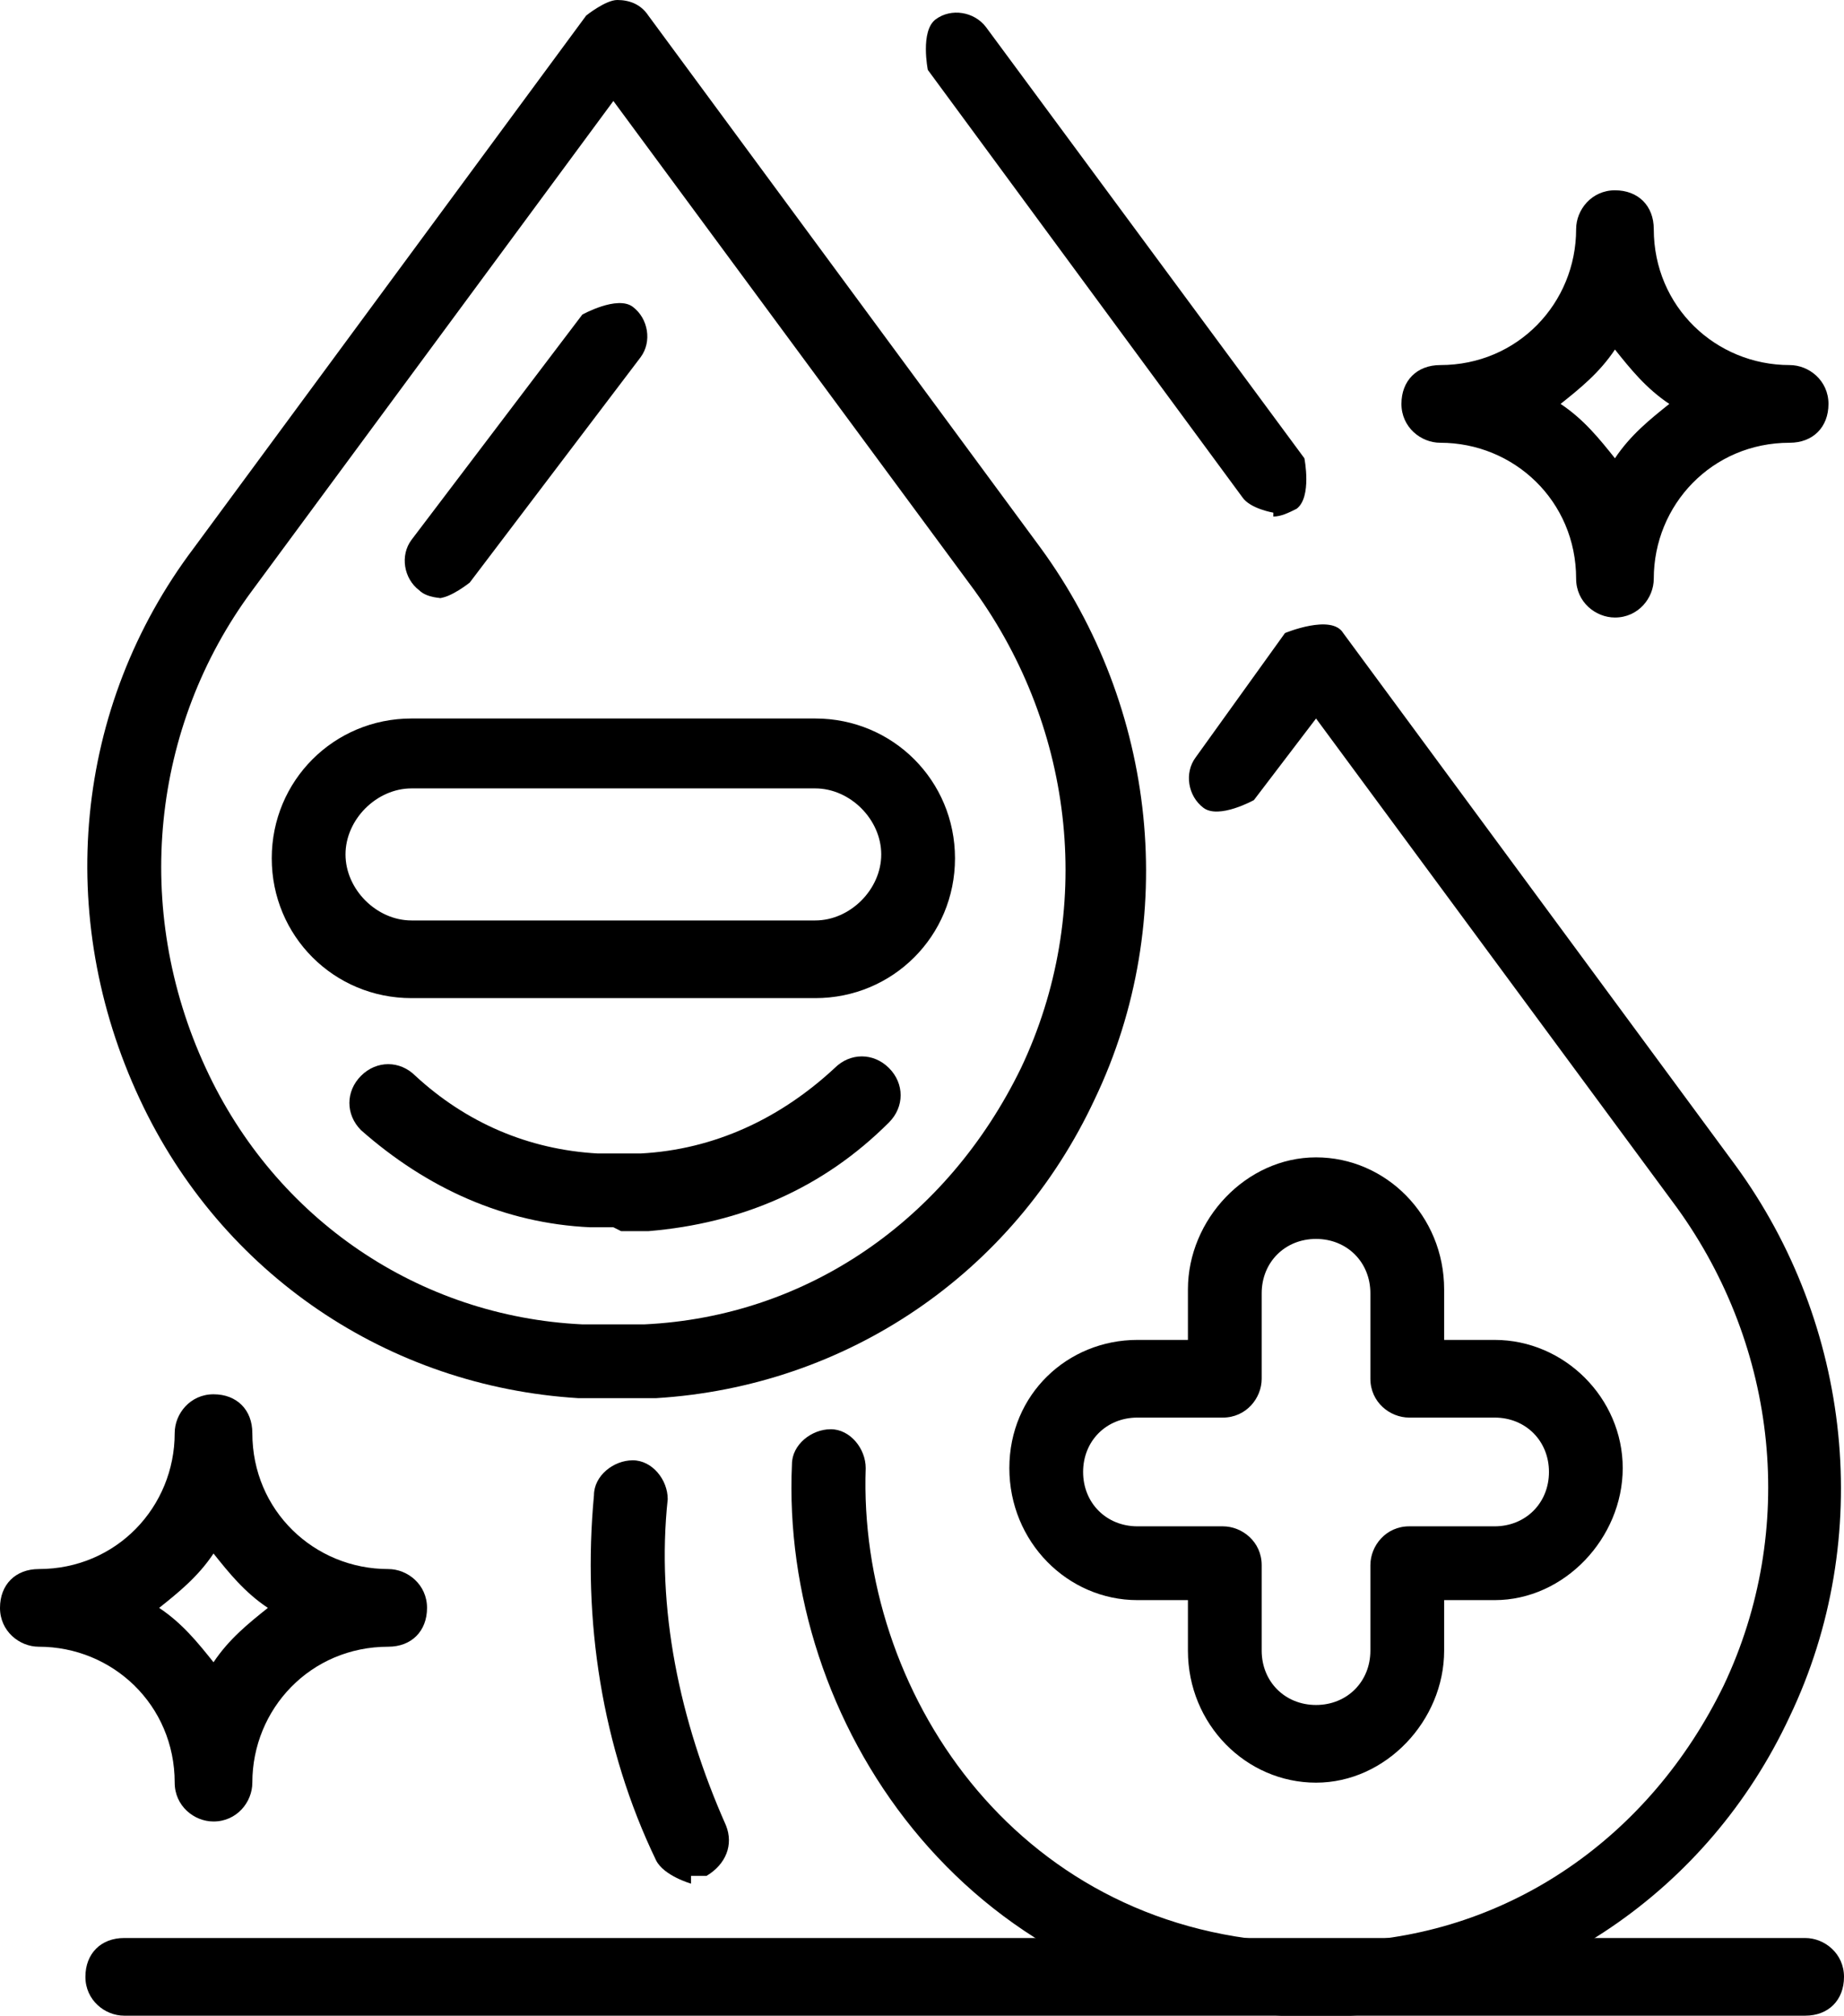 <?xml version="1.0" encoding="UTF-8"?>
<svg id="_레이어_2" data-name="레이어 2" xmlns="http://www.w3.org/2000/svg" viewBox="0 0 4.75 5.19">
  <defs>
    <style>
      .cls-1 {
        stroke-width: 0px;
      }
    </style>
  </defs>
  <g id="Layer_1" data-name="Layer 1">
    <g>
      <path class="cls-1" d="m3.39,5.19s-.06,0-.09,0c-.82-.05-1.29-.76-1.26-1.42,0-.05.05-.09.1-.09.05,0,.09.05.09.1-.02.57.38,1.18,1.08,1.22.05,0,.11,0,.16,0,.42-.02.78-.27.97-.66.19-.4.14-.87-.12-1.23l-.93-1.26-.16.21s-.09.05-.13.02c-.04-.03-.05-.09-.02-.13l.23-.32s.12-.05.15,0l1.01,1.37c.3.41.36.96.14,1.42-.21.45-.64.74-1.13.77-.03,0-.06,0-.09,0Z"/>
      <path class="cls-1" d="m1.78,4.85s-.07-.02-.09-.06c-.14-.29-.19-.62-.16-.94,0-.05.05-.09.1-.09.05,0,.09.05.09.1-.03.28.03.57.15.84.02.05,0,.1-.05.13-.01,0-.03,0-.04,0Z"/>
      <path class="cls-1" d="m3.39,4.59c-.18,0-.33-.15-.33-.34v-.13h-.13c-.18,0-.33-.15-.33-.34s.15-.33.33-.33h.13v-.13c0-.18.15-.34.33-.34s.33.15.33.34v.13h.13c.18,0,.33.15.33.33s-.15.34-.33.34h-.13v.13c0,.18-.15.34-.33.34Zm-.46-.94c-.08,0-.14.06-.14.14s.06.14.14.14h.22c.05,0,.1.04.1.1v.22c0,.08.06.14.14.14s.14-.06.14-.14v-.22c0-.05.04-.1.1-.1h.22c.08,0,.14-.06.14-.14s-.06-.14-.14-.14h-.22c-.05,0-.1-.04-.1-.1v-.22c0-.08-.06-.14-.14-.14s-.14.06-.14.14v.22c0,.05-.04.1-.1.1h-.22Z"/>
      <path class="cls-1" d="m1.58,3.6s-.06,0-.09,0c-.49-.03-.92-.32-1.13-.77-.22-.47-.17-1.01.14-1.42L1.51.04s.05-.04.08-.04.06.01.08.04l1.01,1.37c.3.41.36.96.14,1.42-.21.45-.64.74-1.13.77-.03,0-.06,0-.09,0ZM1.58.26l-.93,1.26c-.26.35-.31.82-.12,1.23.18.39.55.64.97.66.05,0,.11,0,.16,0,.42-.02.78-.27.97-.66.19-.4.14-.87-.12-1.23,0,0-.93-1.26-.93-1.26Z"/>
      <path class="cls-1" d="m3.28,1.32s-.06-.01-.08-.04L2.39.18s-.02-.1.02-.13.1-.02.13.02l.82,1.11s.02.1-.02.13c-.02.01-.04.02-.06.02Z"/>
      <path class="cls-1" d="m1.58,3.16s-.04,0-.06,0c-.22-.01-.42-.1-.59-.25-.04-.04-.04-.1,0-.14s.1-.04.14,0c.13.12.29.19.47.2.04,0,.07,0,.11,0,.19-.01.36-.09.5-.22.04-.04.1-.04.14,0,.04.04.04.1,0,.14-.17.17-.38.26-.62.28-.02,0-.04,0-.07,0Z"/>
      <path class="cls-1" d="m2.1,2.57h-1.04c-.2,0-.36-.16-.36-.36s.16-.36.36-.36h1.04c.2,0,.36.16.36.36s-.16.36-.36.36Zm-1.04-.54c-.09,0-.17.08-.17.17s.08.17.17.17h1.04c.09,0,.17-.08.17-.17s-.08-.17-.17-.17h-1.04Z"/>
      <path class="cls-1" d="m1.14,1.54s-.04,0-.06-.02c-.04-.03-.05-.09-.02-.13l.44-.58s.09-.05.13-.02c.04.03.05.09.02.13l-.44.58s-.05.04-.08.04Z"/>
      <path class="cls-1" d="m4.65,5.19H.32c-.05,0-.1-.04-.1-.1s.04-.1.1-.1h4.33c.05,0,.1.04.1.1s-.04.1-.1.1Z"/>
      <path class="cls-1" d="m4.16,1.59c-.05,0-.1-.04-.1-.1,0-.2-.16-.35-.35-.35-.05,0-.1-.04-.1-.1s.04-.1.1-.1c.2,0,.35-.16.35-.35,0-.05.04-.1.1-.1s.1.04.1.1c0,.2.16.35.35.35.05,0,.1.04.1.1s-.04.1-.1.1c-.2,0-.35.16-.35.35,0,.05-.04.1-.1.1Zm-.14-.55c.06.04.1.09.14.14.04-.06.09-.1.14-.14-.06-.04-.1-.09-.14-.14-.04.06-.09.1-.14.14Z"/>
      <path class="cls-1" d="m.55,4.69c-.05,0-.1-.04-.1-.1,0-.2-.16-.35-.35-.35-.05,0-.1-.04-.1-.1s.04-.1.1-.1c.2,0,.35-.16.35-.35,0-.05.04-.1.1-.1s.1.04.1.1c0,.2.16.35.35.35.05,0,.1.04.1.1s-.04.1-.1.1c-.2,0-.35.16-.35.35,0,.05-.04.1-.1.1Zm-.14-.55c.06.04.1.09.14.14.04-.06.09-.1.14-.14-.06-.04-.1-.09-.14-.14-.04.06-.09.1-.14.14Z"/>
    </g>
  </g>
</svg>